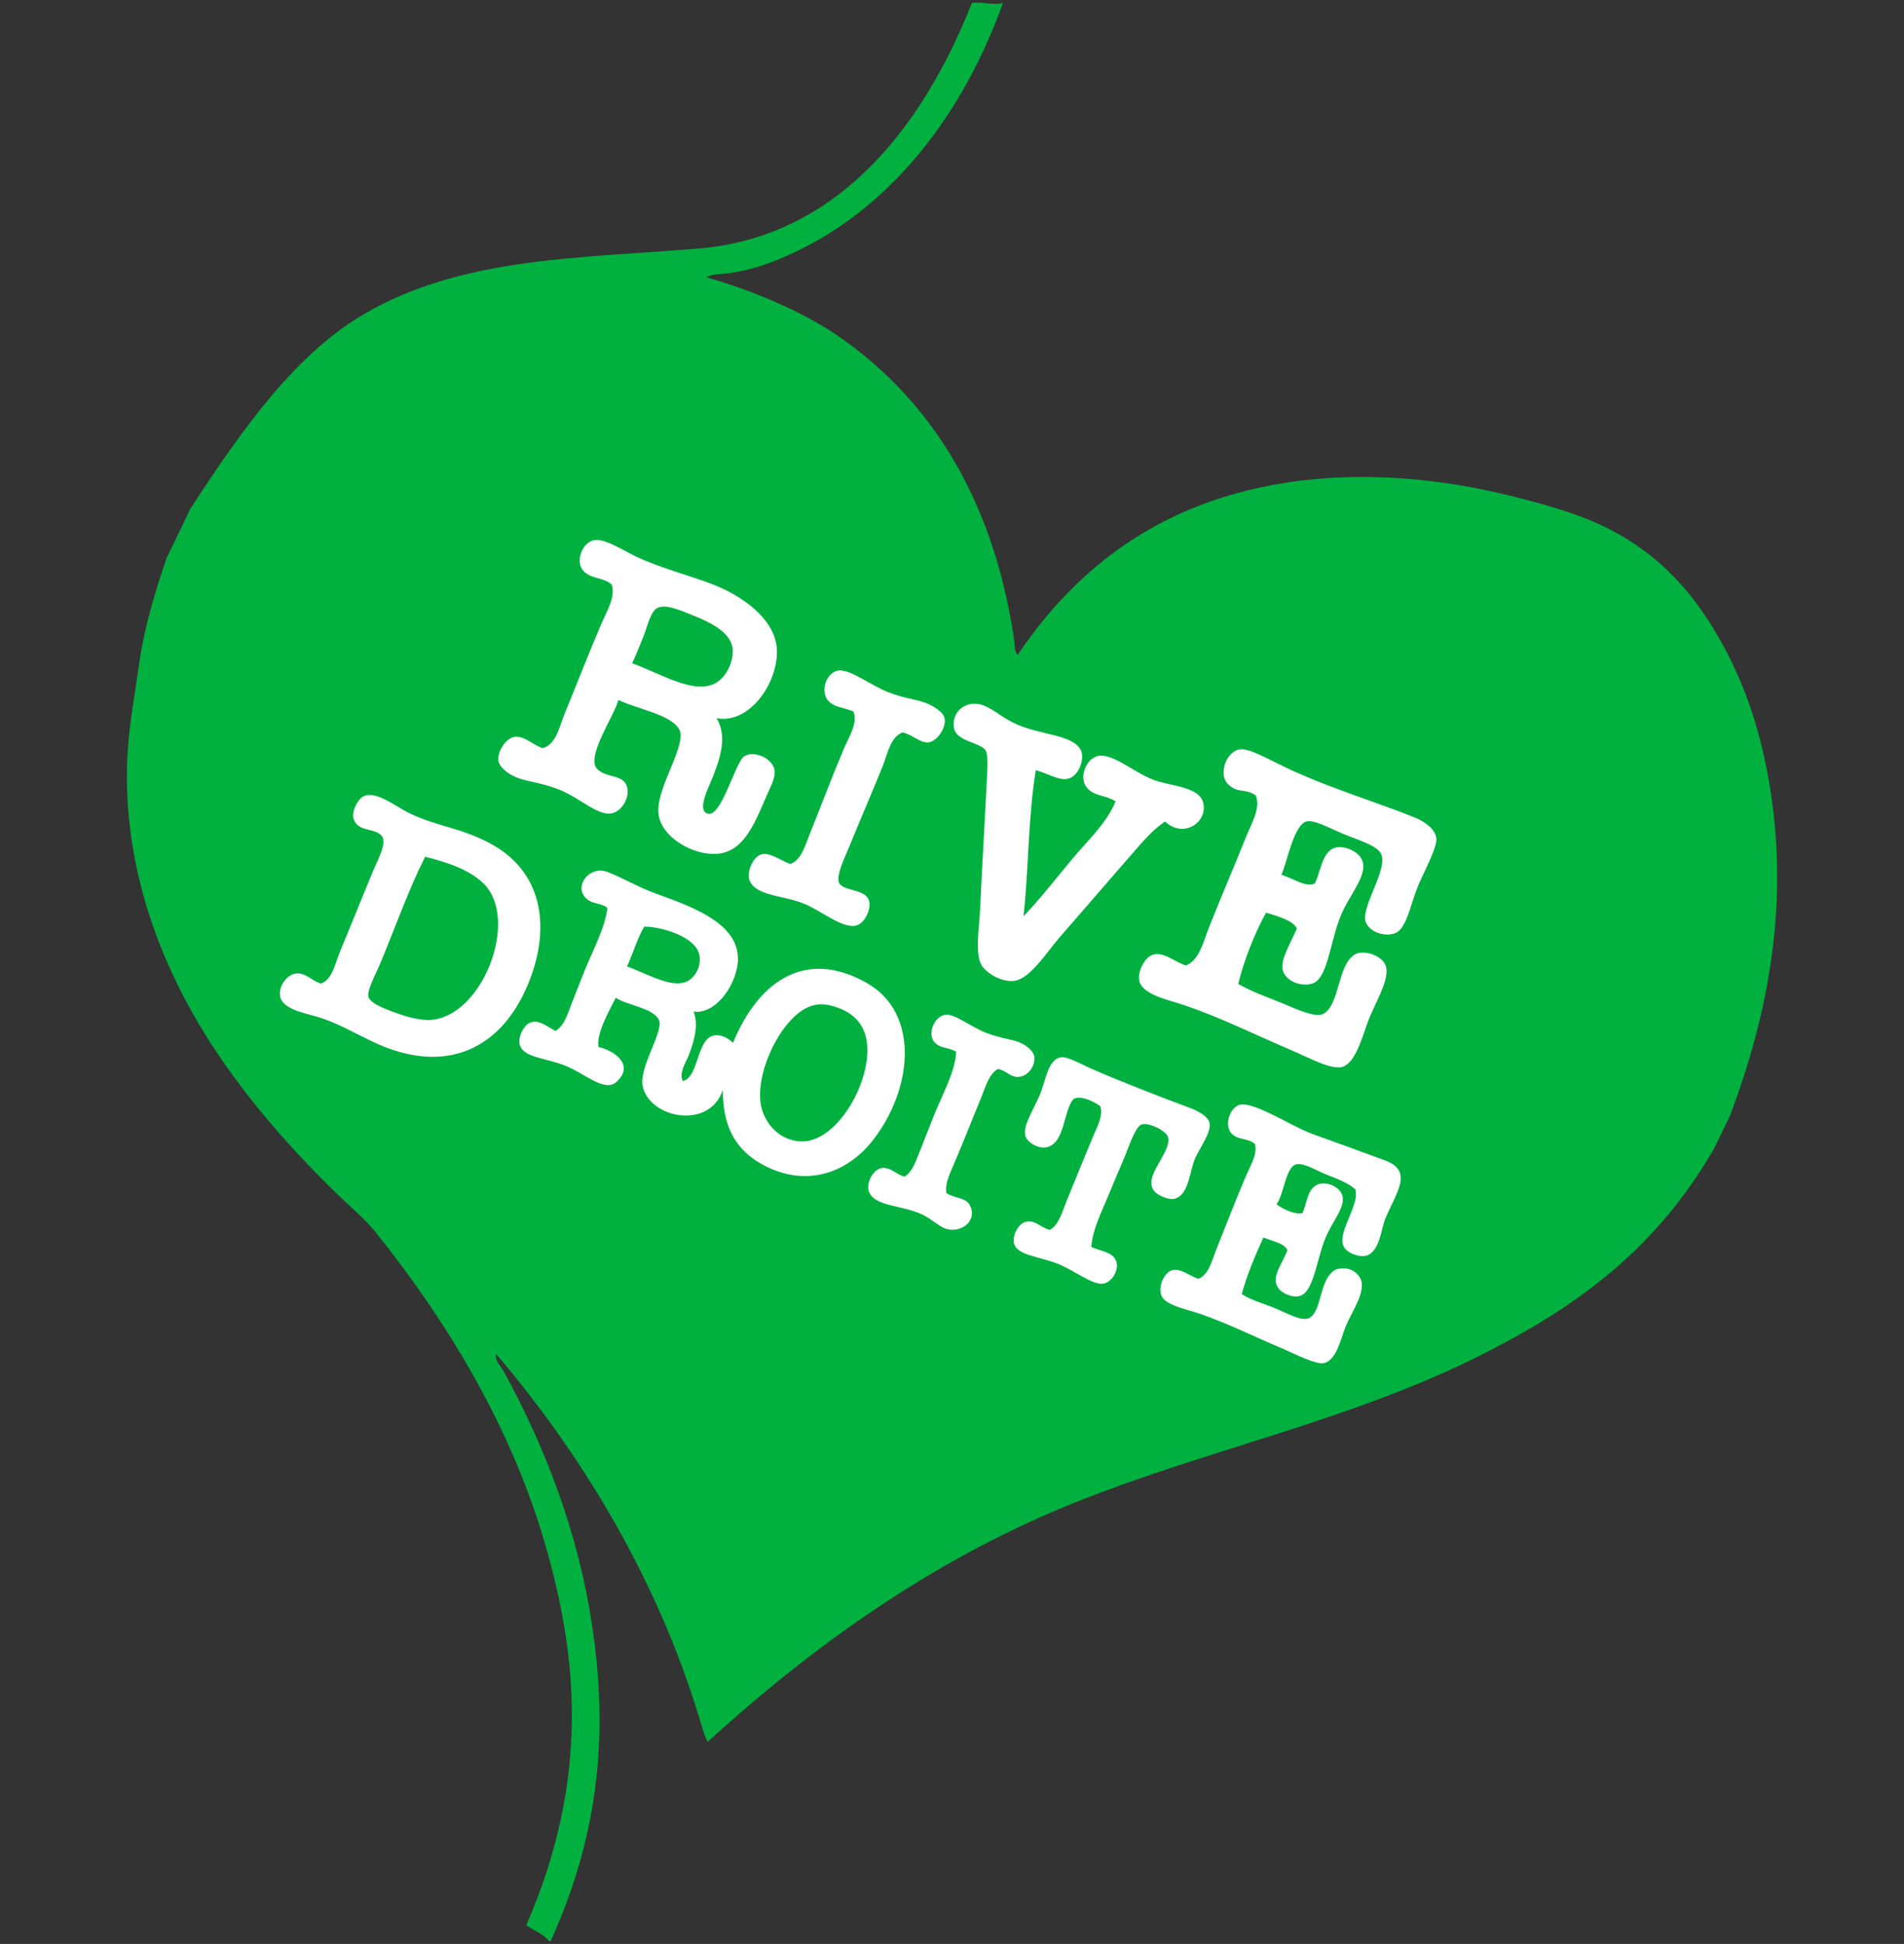 <?xml version="1.0" encoding="utf-8"?>
<!-- Generator: Adobe Illustrator 15.0.0, SVG Export Plug-In . SVG Version: 6.00 Build 0)  -->
<!DOCTYPE svg PUBLIC "-//W3C//DTD SVG 1.1//EN" "http://www.w3.org/Graphics/SVG/1.1/DTD/svg11.dtd">
<svg version="1.1" id="Calque_1" xmlns="http://www.w3.org/2000/svg" xmlns:xlink="http://www.w3.org/1999/xlink" x="0px" y="0px"
	 width="50px" height="51.039px" viewBox="0 0 50 51.039" enable-background="new 0 0 50 51.039" xml:space="preserve">
<rect x="0" y="0" width="50" height="51.039" fill="#333333" stroke="none"/>
<path fill="#00B140" d="M26.312,0.082l0.021,0.01c-1.205,3.326-3.232,5.473-5.44,6.518c-0.567,0.268-1.111,0.473-1.75,0.562
	c-0.198,0.029-0.41,0.009-0.597,0.108c1.21,0.34,2.619,0.927,3.62,1.651c2.724,1.959,3.934,4.74,4.407,7.499
	c0.024,0.135,0.044,0.259,0.06,0.396c0.01,0.122,0.008,0.271,0.092,0.366c1.815-2.683,4.121-3.987,6.748-4.469
	c1.885-0.344,4.063-0.251,6.334,0.329c0.768,0.198,1.598,0.421,2.338,0.782c1.556,0.761,2.444,1.911,3.086,3.076
	c0.658,1.195,1.028,2.428,1.242,3.719c0.438,2.656,0.162,5.475-1.041,8.658l-0.418,0.863c-1.604,2.797-3.839,4.271-6.091,5.41
	c-3.396,1.715-7.1,2.463-10.598,3.85c-3.492,1.386-6.673,3.523-9.741,6.322c-0.11-0.203-0.155-0.435-0.227-0.652
	c-1.038-3.391-2.854-6.621-5.327-9.53c-0.047,0.173,0.118,0.312,0.188,0.435c1.128,2.06,1.965,4.285,2.324,6.646
	c0.379,2.489,0.33,5.24-1.087,8.343l-0.058-0.031c-0.107-0.16-0.393-0.262-0.576-0.398c1.666-3.829,1.356-7.021,0.499-9.986
	c-0.853-2.953-2.452-5.711-4.472-8.227c-0.275-0.335-0.617-0.619-0.921-0.912c-1.525-1.468-2.888-3.092-3.844-4.775
	c-1.129-1.985-1.845-4.285-1.74-6.733c0.036-0.824,0.197-1.67,0.324-2.566c0.125-0.873,0.392-1.756,0.702-2.681l0.632-1.309
	c1.431-2.207,2.792-4.063,4.528-5.091c2.604-1.547,5.842-1.482,8.862-1.744c3.023-0.263,5.514-2.373,7.132-6.441
	C25.775,0.035,26.072,0.148,26.312,0.082"/>
<path fill="#FFFFFF" d="M32.236,20.576c0.268,0.271,0.423,0.104,0.74,0.305c0.137,0.33-0.104,0.721-0.254,1.091
	c-0.326,0.814-0.666,1.601-0.973,2.378c-0.152,0.384-0.254,0.857-0.605,0.999c-0.326-0.102-0.619-0.399-0.908-0.267
	c-0.196,0.086-0.377,0.46-0.312,0.691c0.109,0.363,0.803,0.486,1.188,0.622c1.011,0.349,1.744,0.727,2.81,1.183
	c0.431,0.181,1.067,0.537,1.349,0.427c0.356-0.141,0.508-0.826,0.689-1.279c0.189-0.461,0.578-1.094,0.411-1.412
	c-0.128-0.249-0.577-0.383-0.794-0.253c-0.457,0.276-0.393,1.324-0.822,1.556c-0.213,0.116-0.727-0.13-1.095-0.283
	c-0.458-0.183-0.771-0.292-1.144-0.5c0.139-0.576,0.411-1.291,0.73-1.873c0.26,0.082,0.704,0.193,0.811,0.416
	c-0.201,0.467-0.486,0.888-0.342,1.172c0.154,0.305,0.658,0.383,0.86,0.213c0.327-0.277,0.381-1.193,0.688-1.842
	c0.25-0.522,0.639-0.957,0.514-1.318c-0.102-0.28-0.539-0.424-0.752-0.334c-0.314,0.133-0.349,0.637-0.496,0.926
	c-0.223,0.121-0.58-0.139-0.881-0.227c0.145-0.287,0.312-1.283,0.65-1.396c0.2-0.066,0.643,0.186,0.979,0.324
	c0.342,0.142,0.839,0.285,0.975,0.494c0.251,0.39-0.568,1.475-0.375,1.848c0.162,0.323,0.684,0.381,0.867,0.196
	c0.232-0.231,0.318-0.753,0.503-1.194c0.122-0.296,0.501-0.993,0.471-1.23c-0.024-0.205-0.229-0.406-0.556-0.541
	c-0.93-0.381-2.316-0.795-3.449-1.342c-0.4-0.192-0.908-0.482-1.143-0.453C32.188,19.72,32.002,20.334,32.236,20.576 M31.598,21.08
	c-0.106-0.439-0.875-0.434-1.332-0.615c-0.551-0.221-1.113-0.748-1.492-0.598c-0.282,0.113-0.453,0.596-0.207,0.842
	c0.199,0.203,0.468,0.163,0.73,0.33c-0.25,0.6-0.753,1.046-1.163,1.542c-0.418,0.503-0.817,1.018-1.256,1.475
	c0.14-1.289,0.114-2.519,0.321-3.835c0.354,0.093,0.697,0.34,0.943,0.186c0.242-0.146,0.34-0.547,0.232-0.731
	c-0.234-0.396-1.057-0.374-1.702-0.671c-0.353-0.161-0.562-0.375-0.853-0.487c-0.407-0.157-0.827,0.132-0.771,0.575
	c0.049,0.371,0.636,0.379,0.825,0.594c0.075,0.085,0.061,0.445,0.049,0.666c-0.064,1.281-0.129,2.341-0.186,3.554
	c-0.018,0.405-0.129,1.081,0.02,1.396c0.124,0.258,0.6,0.516,0.922,0.442c0.396-0.091,0.801-0.729,1.129-1.112
	c0.598-0.688,1.242-1.436,1.836-2.116c0.301-0.341,0.584-0.704,0.953-0.948C31.08,22.028,31.721,21.586,31.598,21.08 M21.771,18.421
	c0.158,0.152,0.359,0.146,0.64,0.258c0.121,0.307-0.111,0.652-0.255,0.99c-0.298,0.699-0.573,1.434-0.856,2.139
	c-0.142,0.342-0.238,0.768-0.547,0.876c-0.265-0.096-0.552-0.323-0.771-0.248c-0.218,0.075-0.378,0.462-0.3,0.674
	c0.162,0.423,0.901,0.396,1.431,0.616c0.491,0.201,1.101,0.736,1.441,0.545c0.206-0.115,0.347-0.485,0.248-0.67
	c-0.126-0.25-0.598-0.208-0.749-0.389c-0.14-0.169,0.149-0.73,0.252-0.991c0.307-0.75,0.587-1.397,0.874-2.104
	c0.131-0.336,0.206-0.77,0.524-0.887c0.274,0.062,0.456,0.285,0.688,0.26c0.22-0.028,0.494-0.414,0.402-0.674
	c-0.042-0.107-0.236-0.272-0.516-0.373c-0.251-0.09-0.672-0.127-1.118-0.342c-0.496-0.241-0.955-0.6-1.231-0.471
	C21.644,17.765,21.553,18.214,21.771,18.421 M35.348,34.802c0.157-0.379,0.562-0.936,0.361-1.263
	c-0.188-0.307-0.566-0.26-0.682-0.178c-0.396,0.291-0.312,1.076-0.649,1.244c-0.188,0.098-0.571-0.121-0.866-0.246
	c-0.316-0.131-0.668-0.223-0.902-0.383c0.123-0.471,0.336-0.977,0.567-1.486c0.204,0.089,0.55,0.146,0.63,0.33
	c-0.104,0.318-0.424,0.685-0.262,0.962c0.104,0.184,0.428,0.317,0.628,0.229c0.354-0.156,0.411-1.062,0.688-1.629
	c0.197-0.41,0.522-0.779,0.361-1.062c-0.131-0.225-0.48-0.315-0.668-0.196c-0.234,0.146-0.221,0.438-0.351,0.726
	c-0.177,0.047-0.497-0.09-0.681-0.232c0.186-0.244,0.229-0.901,0.477-1.033c0.18-0.096,0.562,0.143,0.799,0.238
	c0.297,0.121,0.623,0.236,0.794,0.406c0.134,0.429-0.569,1.217-0.263,1.561c0.148,0.164,0.466,0.24,0.621,0.15
	c0.292-0.17,0.328-0.695,0.426-0.937c0.281-0.683,0.756-1.251,0-1.535c-0.609-0.225-1.168-0.427-1.934-0.704
	c-0.555-0.207-1.615-0.914-1.938-0.74c-0.254,0.138-0.339,0.559-0.159,0.74c0.176,0.18,0.413,0.105,0.61,0.271
	c0.076,0.284-0.131,0.586-0.257,0.891c-0.264,0.623-0.51,1.257-0.751,1.864c-0.12,0.3-0.204,0.682-0.479,0.786
	c-0.265-0.099-0.477-0.282-0.681-0.229c-0.236,0.062-0.429,0.525-0.237,0.75c0.17,0.204,0.732,0.312,0.989,0.406
	c0.767,0.27,1.339,0.568,2.173,0.918c0.323,0.143,0.855,0.414,1.057,0.367C35.105,35.708,35.21,35.141,35.348,34.802 M31.755,29.457
	c-0.05-0.152-0.286-0.28-0.452-0.348c-0.764-0.282-1.914-0.73-2.607-1.034c-0.338-0.144-0.697-0.374-0.889-0.304
	c-0.301,0.105-0.354,0.638-0.51,0.992c-0.188,0.441-0.488,0.866-0.344,1.121c0.085,0.148,0.334,0.268,0.503,0.242
	c0.519-0.076,0.458-0.966,0.737-1.275c0.175-0.093,0.498,0.045,0.699,0.188c0.086,0.238-0.069,0.523-0.179,0.781
	c-0.247,0.586-0.478,1.162-0.705,1.716c-0.114,0.278-0.196,0.618-0.436,0.753c-0.25-0.053-0.384-0.275-0.642-0.209
	c-0.191,0.049-0.377,0.395-0.289,0.604c0.11,0.271,0.642,0.31,1.119,0.489c0.438,0.168,0.92,0.565,1.201,0.531
	c0.249-0.033,0.46-0.396,0.332-0.636c-0.115-0.2-0.357-0.205-0.635-0.329c0.031-0.479,0.296-0.968,0.549-1.593
	c0.113-0.28,0.236-0.549,0.348-0.826c0.092-0.229,0.254-0.709,0.405-0.788c0.17-0.093,0.667,0.157,0.711,0.315
	c0.114,0.418-0.698,1.053-0.349,1.439c0.08,0.09,0.359,0.229,0.529,0.186c0.379-0.108,0.383-0.729,0.541-1.078
	C31.539,30.089,31.833,29.689,31.755,29.457 M24.854,31.326c-0.048-0.25,0.097-0.525,0.208-0.791
	c0.25-0.581,0.479-1.176,0.704-1.717c0.115-0.279,0.197-0.613,0.438-0.752c0.2,0.031,0.304,0.19,0.489,0.207
	c0.246,0.026,0.488-0.229,0.472-0.514c-0.005-0.107-0.136-0.291-0.424-0.404c-0.187-0.07-0.61-0.121-0.97-0.291
	c-0.355-0.17-0.724-0.443-0.93-0.424c-0.302,0.026-0.498,0.502-0.302,0.723c0.161,0.174,0.321,0.115,0.571,0.248
	c-0.019,0.51-0.351,1.098-0.585,1.678c-0.112,0.273-0.223,0.575-0.335,0.85c-0.117,0.277-0.203,0.61-0.437,0.754
	c-0.224-0.062-0.324-0.216-0.533-0.229c-0.273-0.019-0.492,0.396-0.4,0.626c0.157,0.396,0.865,0.341,1.412,0.604
	c0.223,0.111,0.396,0.278,0.57,0.353c0.379,0.155,0.857-0.151,0.687-0.56C25.389,31.425,25.102,31.484,24.854,31.326 M22.771,25.814
	c-1.583-0.91-2.841-0.093-3.521,1.566c-0.208-0.203-0.491-0.269-0.657-0.116c-0.299,0.27-0.297,1.047-0.664,1.118
	c-0.102-0.215,0.07-0.459,0.163-0.688c0.166-0.43,0.247-0.834,0.121-1.133c0.623,0.08,1.172-0.791,1.166-1.394
	c-0.006-0.897-1.097-1.326-2.119-1.693c-0.488-0.17-0.926-0.439-1.321-0.585c-0.455-0.17-0.891,0.382-0.538,0.706
	c0.166,0.152,0.376,0.104,0.55,0.24c-0.06,0.51-0.361,1.074-0.597,1.646c-0.11,0.268-0.219,0.561-0.328,0.832
	c-0.115,0.281-0.194,0.612-0.439,0.754c-0.237-0.121-0.432-0.303-0.656-0.221c-0.182,0.064-0.336,0.394-0.282,0.582
	c0.095,0.346,0.648,0.332,1.215,0.559c0.503,0.205,1.02,0.701,1.325,0.418c0.484-0.441-0.046-0.817-0.471-0.916
	c-0.064-0.344,0.263-0.918,0.452-1.293c0.275,0.195,1.015,0.269,1.141,0.603c0.062,0.158-0.132,0.585-0.246,0.866
	c-0.13,0.32-0.232,0.636-0.188,0.852c0.182,0.852,1.76,1.153,2.104,0.1c0.004,0.84,0.236,1.572,1.168,2.023
	c1.066,0.514,2.086,0.147,2.739-0.66C23.971,28.634,24.169,26.611,22.771,25.814 M18.136,25.707
	c-0.387,0.314-1.065-0.111-1.671-0.334c0.163-0.341,0.27-0.746,0.455-1.045c0.379-0.003,1.166,0.208,1.389,0.598
	C18.437,25.134,18.39,25.498,18.136,25.707 M21.015,29.968c-0.623-0.036-1.001-0.577-1.048-1.051
	c-0.092-0.91,0.62-2.271,1.329-2.502c0.21-0.069,0.396-0.069,0.72,0.047c0.502,0.187,0.722,0.537,0.757,0.985
	C22.851,28.482,21.945,30.023,21.015,29.968 M12.963,22.196c-0.802-0.462-1.477-0.488-2.209-0.843
	c-0.369-0.18-0.9-0.619-1.221-0.439c-0.156,0.092-0.314,0.418-0.242,0.602c0.125,0.334,0.537,0.211,0.731,0.426
	c0.156,0.176-0.099,0.621-0.237,0.954c-0.312,0.755-0.548,1.349-0.846,2.063c-0.143,0.336-0.208,0.765-0.516,0.866
	c-0.27-0.1-0.381-0.269-0.614-0.269C7.553,25.555,7.29,25.9,7.361,26.182c0.09,0.356,0.783,0.44,1.094,0.553
	c0.467,0.16,0.796,0.358,1.312,0.606c1.902,0.917,3.463,0.249,4.177-1.701C14.448,24.253,14.202,22.908,12.963,22.196
	 M11.322,26.777c-0.19,0.018-0.504-0.037-0.82-0.146c-0.254-0.092-0.75-0.254-0.822-0.445c-0.064-0.172,0.201-0.63,0.314-0.91
	c0.39-0.94,0.731-1.908,1.17-2.782c0.593,0.15,1.188,0.345,1.555,0.724C13.638,24.174,12.667,26.674,11.322,26.777 M16.403,20.537
	c-0.166-0.195-0.514-0.135-0.721-0.348c-0.31-0.311,0.462-1.414,0.556-1.811c0.536,0.252,1.43,0.391,1.612,0.802
	c0.101,0.233-0.152,0.775-0.275,1.081c-0.172,0.42-0.316,0.804-0.283,1.1c0.063,0.623,0.928,1.117,1.564,1.054
	c0.671-0.067,0.957-0.778,1.262-1.494c0.144-0.326,0.296-0.584,0.191-0.798c-0.121-0.258-0.534-0.409-0.759-0.27
	c-0.252,0.154-0.617,1.693-0.996,1.499c-0.24-0.12,0.055-0.675,0.175-0.978c0.262-0.666,0.324-1.111,0.09-1.518
	c0.88,0.167,1.645-0.971,1.579-1.84c-0.049-0.674-0.73-1.281-1.603-1.642c-0.585-0.239-1.441-0.449-2.119-0.774
	c-0.37-0.18-0.868-0.517-1.142-0.399c-0.28,0.12-0.419,0.569-0.211,0.79c0.206,0.217,0.519,0.16,0.742,0.357
	c0.106,0.336-0.138,0.707-0.292,1.072c-0.323,0.757-0.622,1.533-0.937,2.297c-0.152,0.365-0.228,0.838-0.595,0.926
	c-0.29-0.117-0.464-0.318-0.72-0.297c-0.24,0.023-0.466,0.395-0.432,0.635c0.02,0.127,0.208,0.336,0.525,0.449
	c0.295,0.107,0.746,0.139,1.226,0.37c0.433,0.211,0.837,0.571,1.163,0.562C16.361,21.35,16.622,20.801,16.403,20.537 M16.904,16.693
	c0.087-0.224,0.163-0.562,0.307-0.695c0.207-0.189,0.684,0.039,1.027,0.176c0.429,0.169,0.861,0.403,0.977,0.742
	c0.1,0.298-0.075,0.822-0.417,1.015c-0.563,0.31-1.356-0.204-2.197-0.517C16.715,17.173,16.797,16.951,16.904,16.693"/>
</svg>

